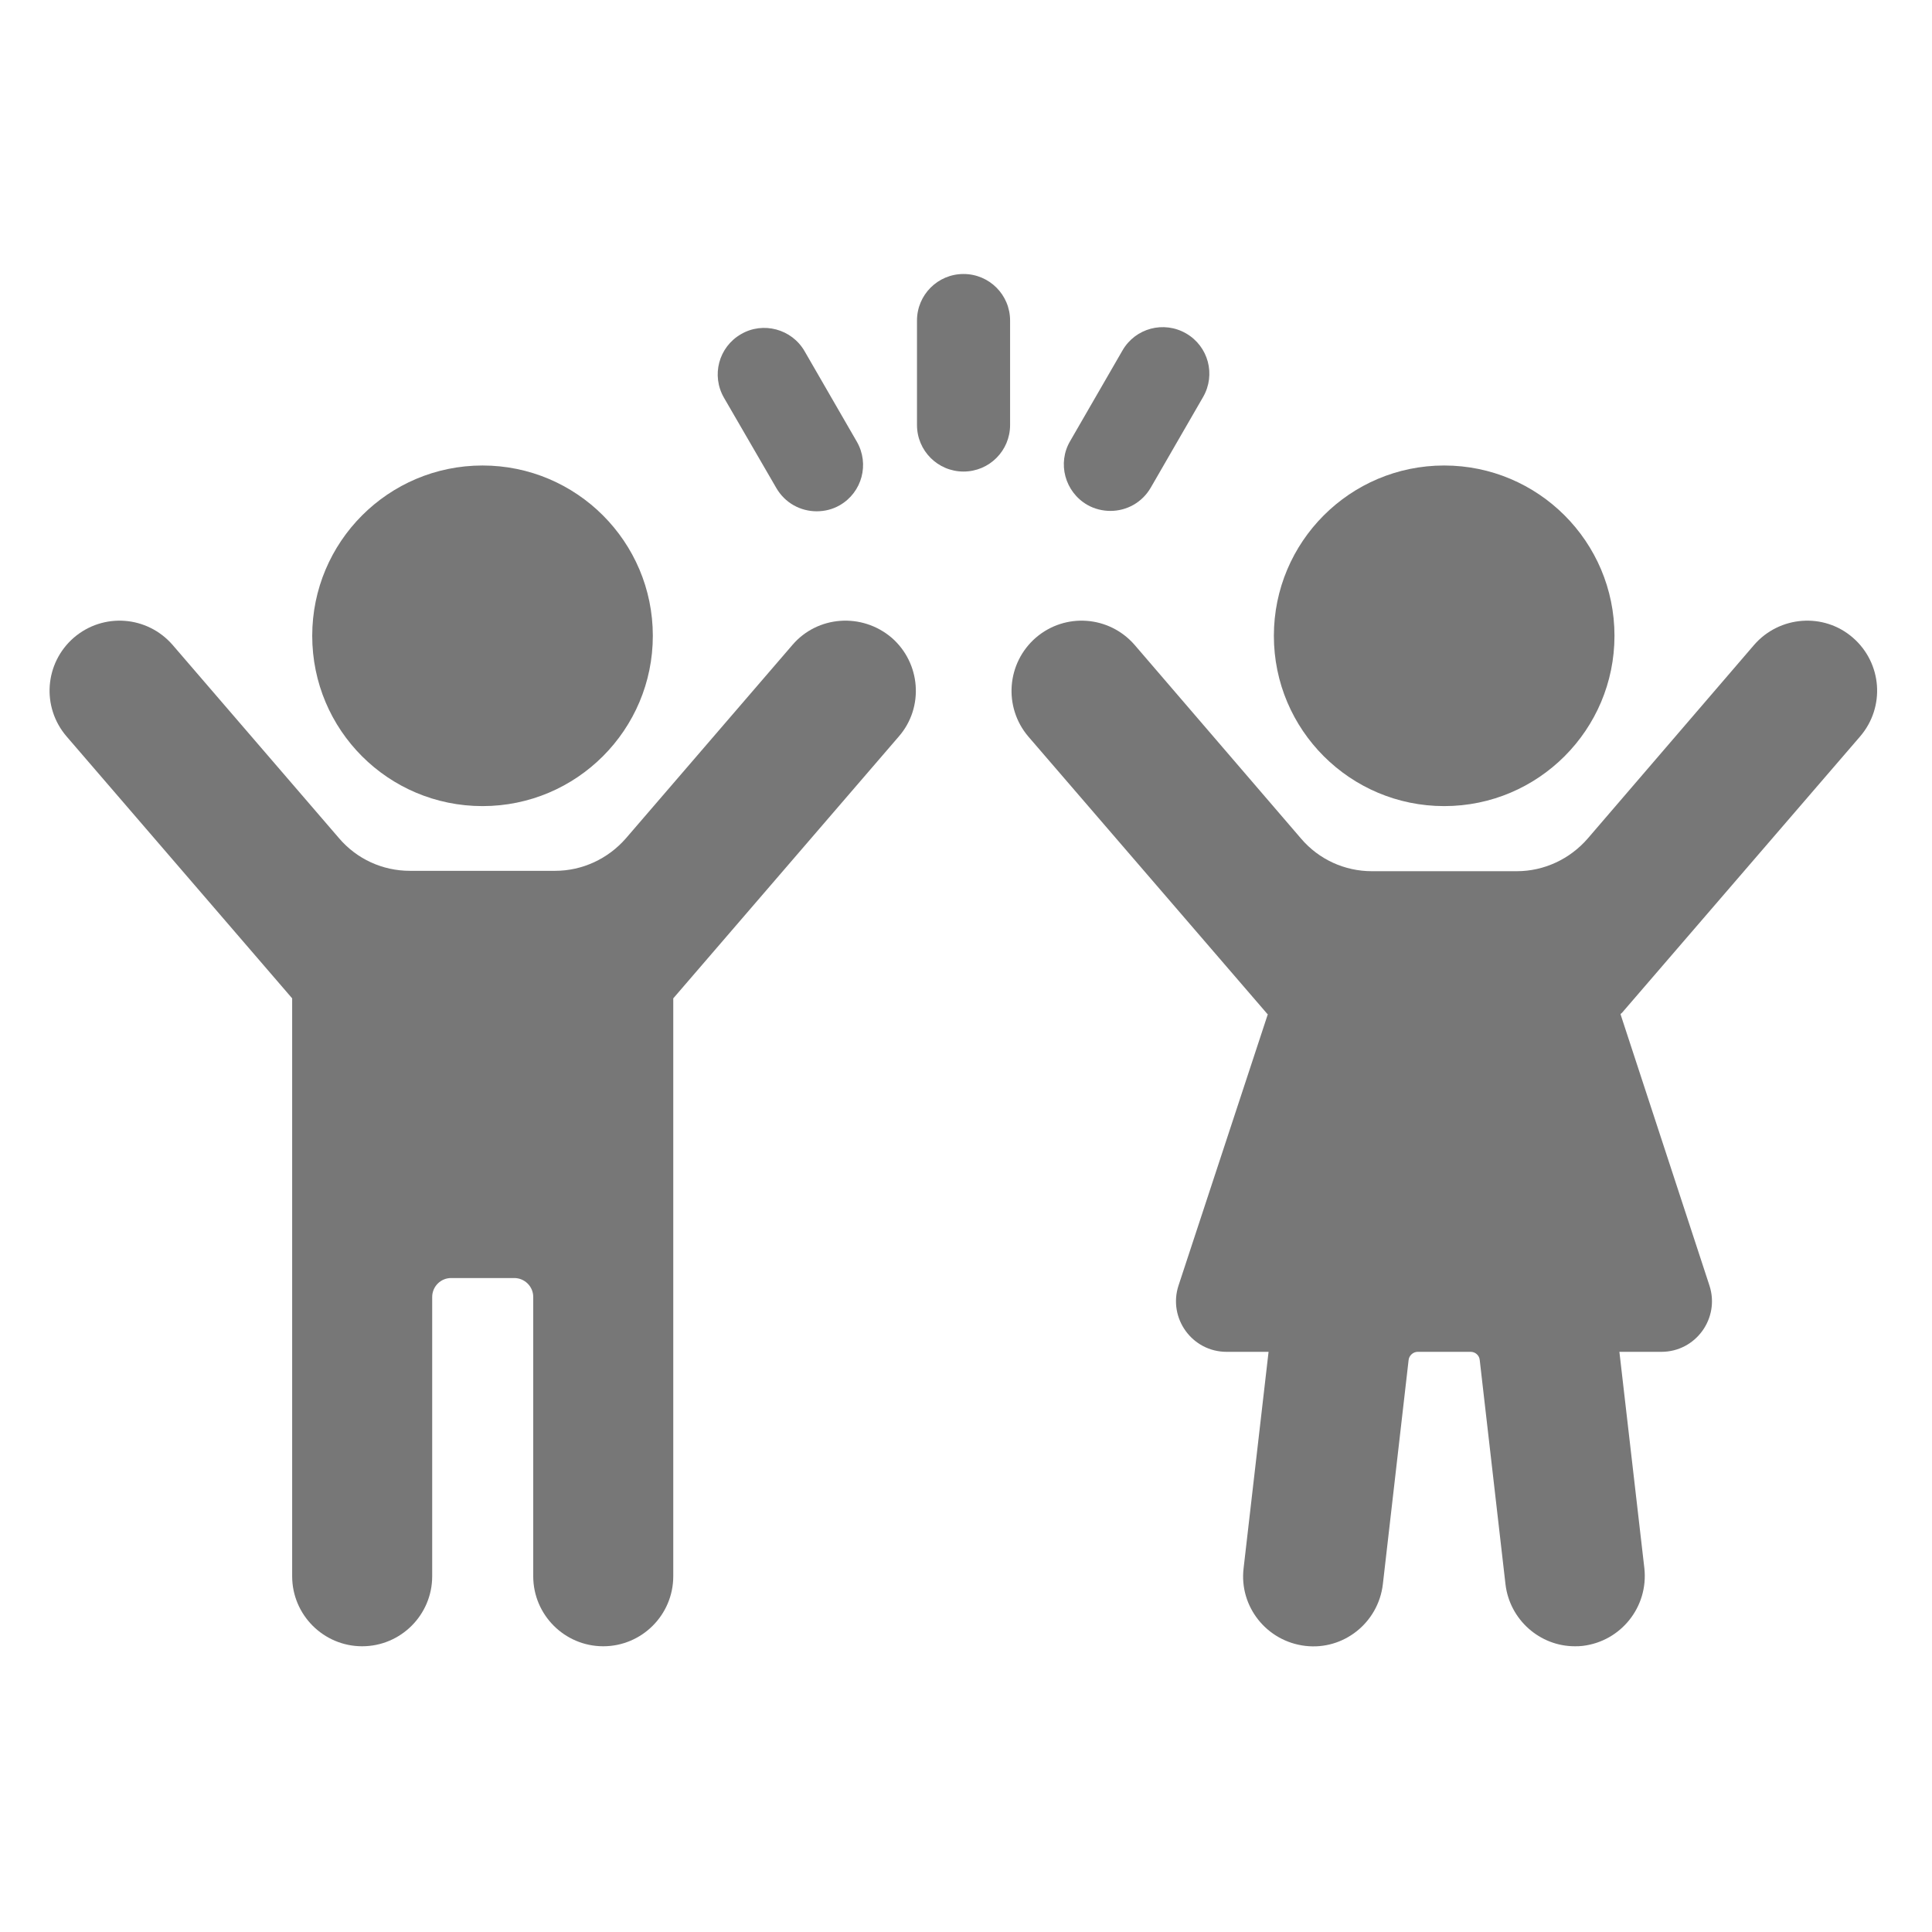 <?xml version="1.0" encoding="utf-8"?>
<!-- Generator: Adobe Illustrator 27.8.1, SVG Export Plug-In . SVG Version: 6.00 Build 0)  -->
<svg version="1.1" id="Ebene_1" xmlns="http://www.w3.org/2000/svg" xmlns:xlink="http://www.w3.org/1999/xlink" x="0px" y="0px"
	 viewBox="0 0 510.5 510.5" style="enable-background:new 0 0 510.5 510.5;" xml:space="preserve">
<style type="text/css">
	.st0{fill:#777777;}
</style>
<g>
	<g>
		<path class="st0" d="M209.4,170.4l-44,51.1c-4.7,5.4-11.5,8.6-18.7,8.6h-38.4c-7.2,0-14-3.1-18.7-8.6l-44-51.1
			c-6.7-7.7-18.3-8.6-26.1-1.9c-7.7,6.7-8.6,18.3-1.9,26.1l59.6,69.2v152.7c0,10.2,8.3,18.5,18.5,18.5c10.2,0,18.5-8.3,18.5-18.5
			v-73.8c0-2.7,2.2-5,5-5h16.7c2.7,0,5,2.2,5,5v73.8c0,10.2,8.3,18.5,18.5,18.5c10.2,0,18.5-8.3,18.5-18.5V263.8l59.6-69.2
			c6.7-7.7,5.8-19.4-1.9-26.1C227.7,161.8,216,162.7,209.4,170.4z"/>
		<path class="st0" d="M127.5,213c24.9,0,45-20.2,45-45c0-24.9-20.2-45-45-45c-24.9,0-45,20.2-45,45C82.5,192.9,102.6,213,127.5,213
			z"/>
		<path class="st0" d="M489.6,168.5c-7.7-6.7-19.4-5.8-26.1,1.9l-44,51.2c-4.7,5.4-11.5,8.6-18.7,8.6h-38.3c-7.2,0-14-3.1-18.7-8.6
			l-44-51.2c-6.7-7.7-18.3-8.6-26.1-1.9c-7.7,6.7-8.6,18.3-2,26.1l62.9,73c0.1,0.2,0.3,0.3,0.4,0.4l-23.6,71.7
			c-2.8,8.6,3.6,17.5,12.7,17.5h11.1l-6.6,57.2c-1.2,10.1,6.1,19.3,16.3,20.5c10.1,1.2,19.3-6.1,20.5-16.3l6.8-59.2
			c0.1-1.2,1.2-2.2,2.4-2.2h14c1.2,0,2.3,0.9,2.4,2.2l6.8,59.2c1.1,9.4,9.1,16.4,18.3,16.4c0.7,0,1.4,0,2.1-0.1
			c10.1-1.2,17.4-10.3,16.3-20.5l-6.6-57.2h11.1c9.1,0,15.5-8.9,12.7-17.5L428.2,268c0.1-0.2,0.3-0.3,0.4-0.4l62.9-73
			C498.2,186.8,497.3,175.2,489.6,168.5z"/>
		<path class="st0" d="M381.6,213c24.9,0,45-20.2,45-45c0-24.9-20.2-45-45-45c-24.9,0-45,20.2-45,45
			C336.6,192.9,356.8,213,381.6,213z"/>
		<path class="st0" d="M254.6,72.4c-6.8,0-12.3,5.5-12.3,12.3v27.6c0,6.8,5.5,12.3,12.3,12.3c6.8,0,12.3-5.5,12.3-12.3V84.7
			C266.9,77.9,261.4,72.4,254.6,72.4z"/>
		<path class="st0" d="M205.1,128.9c2.3,4,6.4,6.2,10.7,6.2c2.1,0,4.2-0.5,6.1-1.6c5.9-3.4,7.9-10.9,4.5-16.8l-13.8-23.9
			c-3.4-5.9-11-7.9-16.8-4.5c-5.9,3.4-7.9,10.9-4.5,16.8L205.1,128.9z"/>
		<path class="st0" d="M287.3,133.4c1.9,1.1,4.1,1.6,6.1,1.6c4.3,0,8.4-2.2,10.7-6.2l13.8-23.9c3.4-5.9,1.4-13.4-4.5-16.8
			c-5.9-3.4-13.4-1.4-16.8,4.5l-13.8,23.9C279.3,122.4,281.4,130,287.3,133.4z"/>
	</g>
</g>
</svg>
